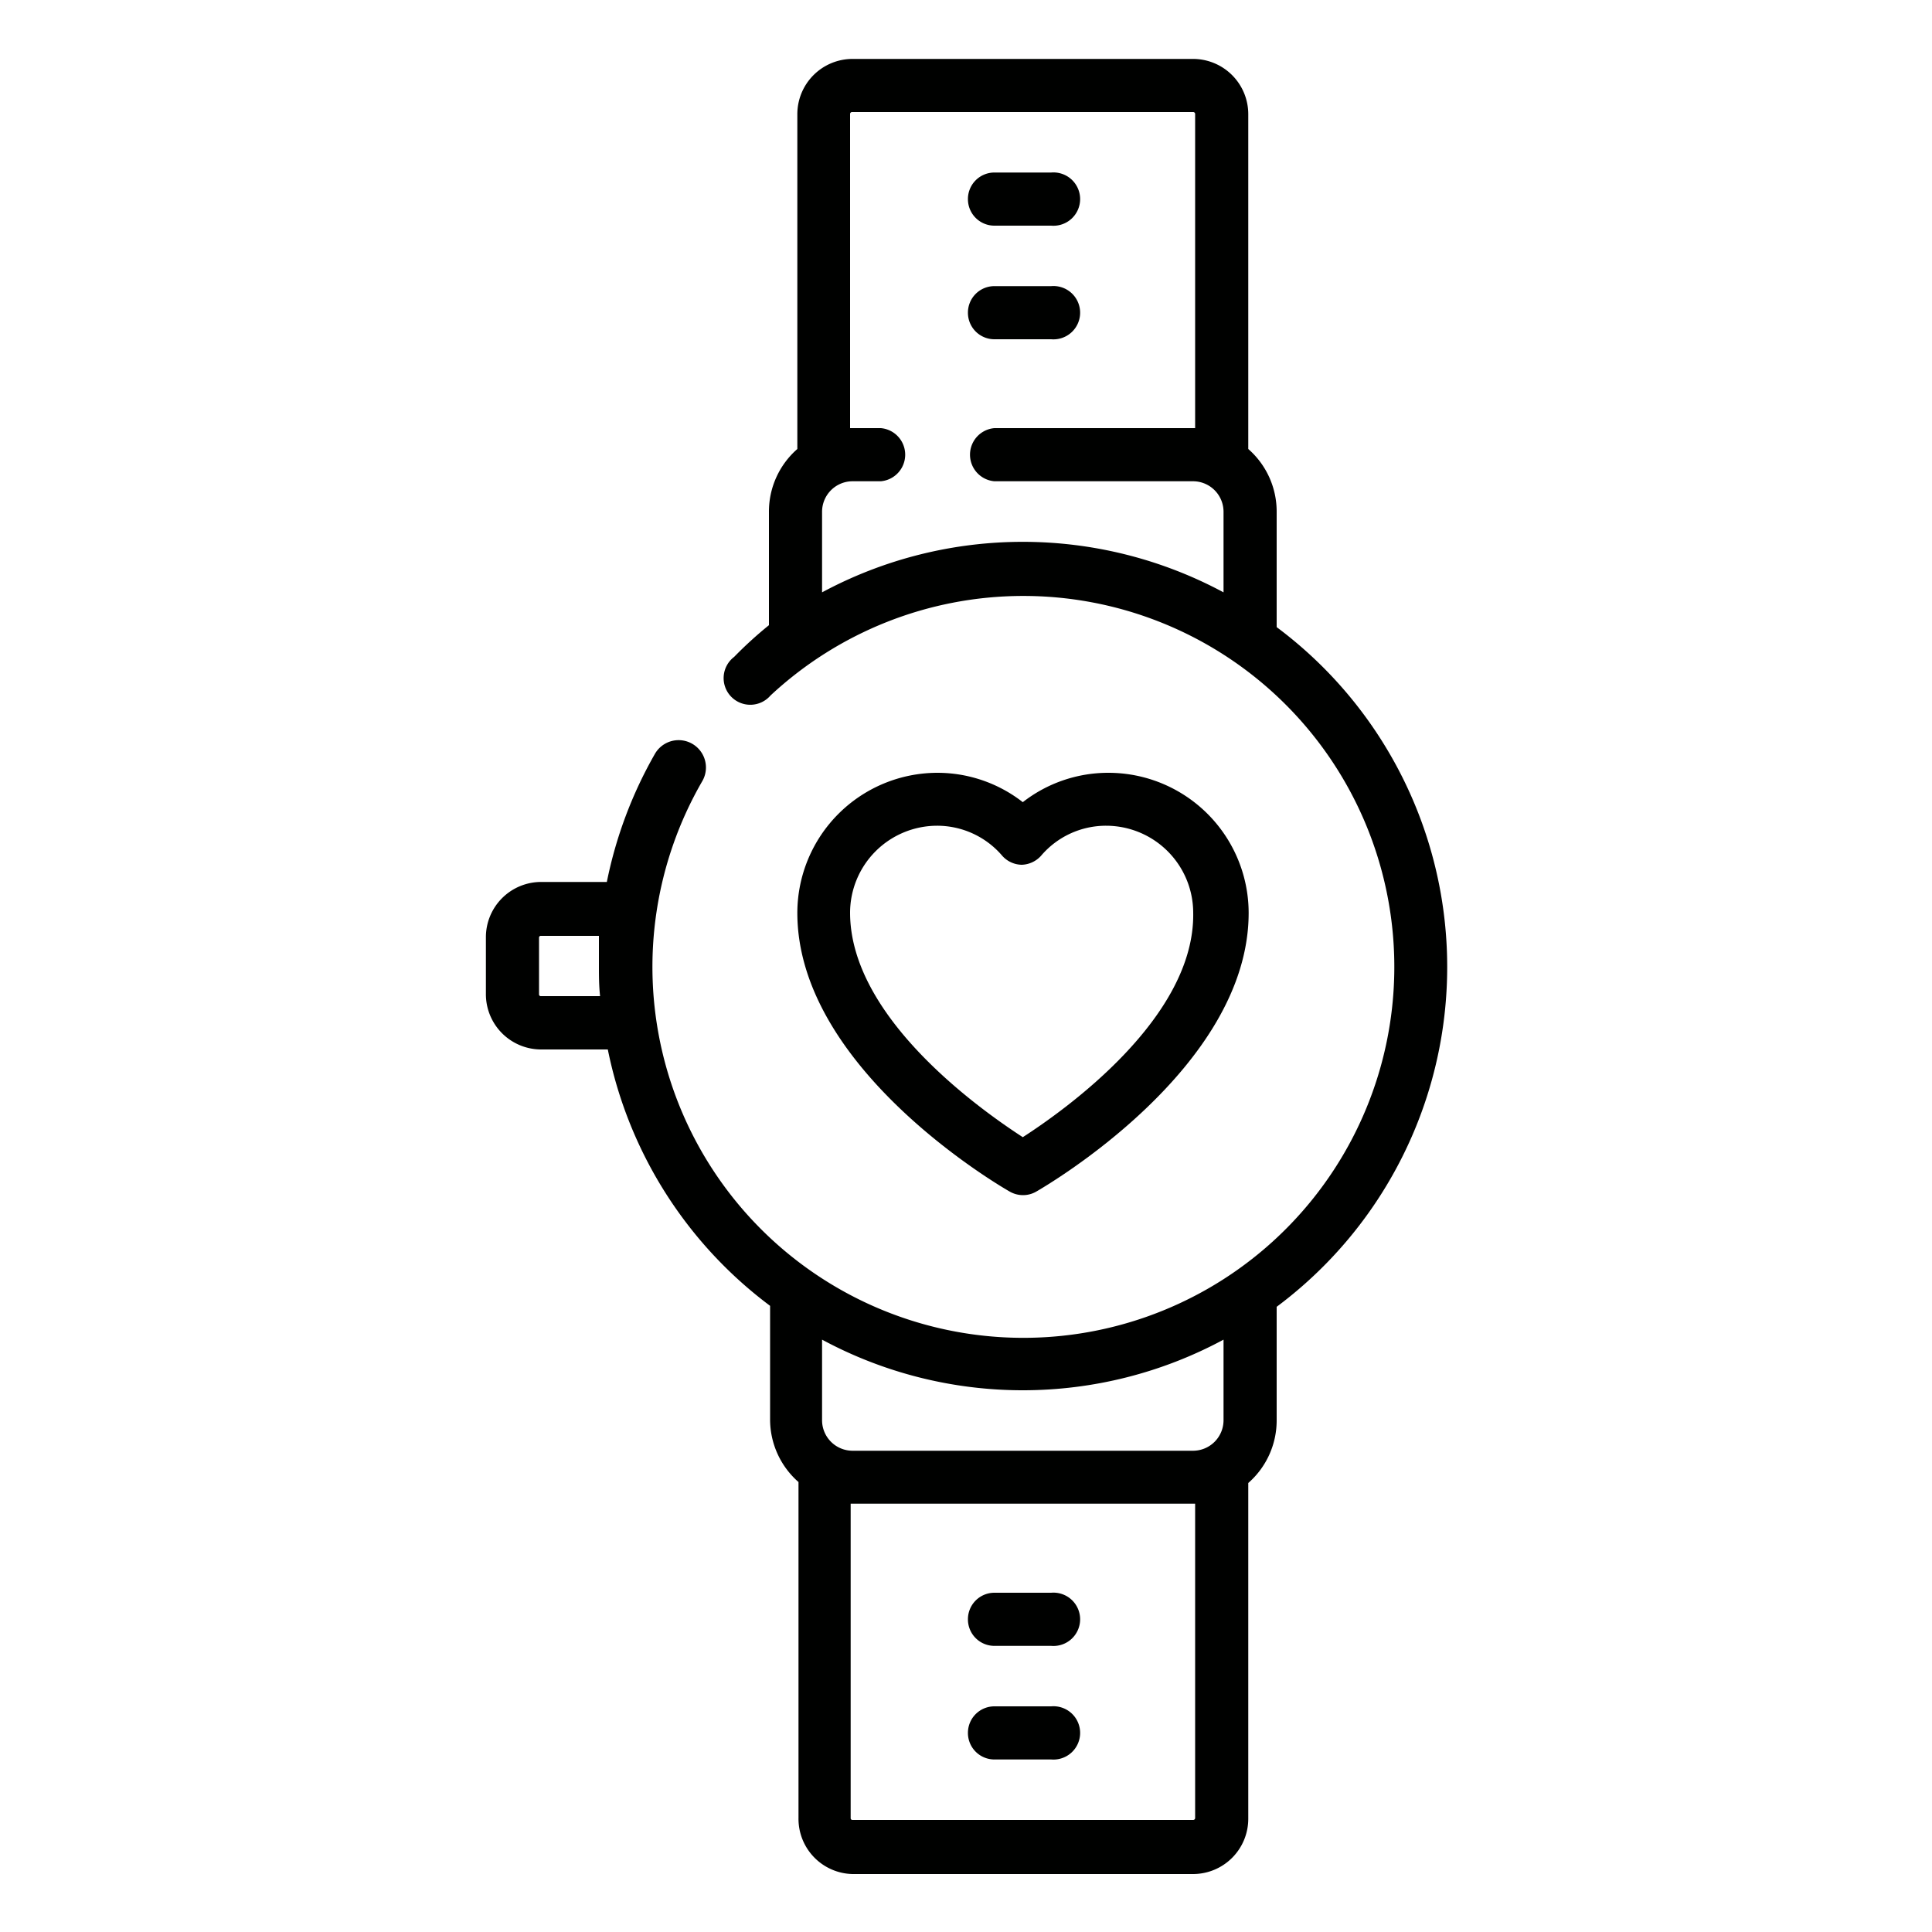 <svg id="Livello_1" data-name="Livello 1" xmlns="http://www.w3.org/2000/svg" width="100" height="100" viewBox="0 0 100 100">
  <defs>
    <style>
      .cls-1 {
        fill: #000100;
      }
    </style>
  </defs>
  <title>orologio di cortesia</title>
  <g>
    <path class="cls-1" d="M41.27,5.9V23.24a4.3,4.3,0,0,0-1.47,3.24v5.88a.43.43,0,0,1,0,0A20.68,20.68,0,0,0,38,34a1.38,1.38,0,1,0,1.88,2,19.2,19.2,0,1,1-3.54,4.45A1.38,1.38,0,0,0,33.91,39a22.12,22.12,0,0,0-2.5,6.65H28a2.86,2.86,0,0,0-2.85,2.85v2.94A2.86,2.86,0,0,0,28,54.32h3.46a22,22,0,0,0,8.4,13.27s0,0,0,0v5.88a4.3,4.3,0,0,0,1.47,3.24V94.1A2.86,2.86,0,0,0,44.12,97H61.76a2.86,2.86,0,0,0,2.85-2.85V76.76a4.3,4.3,0,0,0,1.47-3.24V67.64s0,0,0,0a21.94,21.94,0,0,0,0-35.18s0,0,0,0V26.48a4.3,4.3,0,0,0-1.47-3.24V5.9a2.86,2.86,0,0,0-2.85-2.85H44.12A2.86,2.86,0,0,0,41.27,5.9ZM28,51.56a.09.09,0,0,1-.1-.09V48.53a.09.09,0,0,1,.1-.09H31Q31,49.21,31,50c0,.52,0,1,.06,1.56ZM61.86,94.1a.1.1,0,0,1-.1.1H44.12a.09.09,0,0,1-.09-.1V77.83H61.86Zm1.47-20.58a1.58,1.58,0,0,1-1.57,1.57H44.12a1.58,1.58,0,0,1-1.57-1.57V69.34a21.91,21.91,0,0,0,20.78,0ZM61.76,5.8a.1.1,0,0,1,.1.1V22.16H51.47a1.38,1.38,0,0,0,0,2.75H61.76a1.58,1.58,0,0,1,1.57,1.57v4.18a21.95,21.95,0,0,0-20.78,0V26.48a1.58,1.58,0,0,1,1.57-1.57h1.47a1.38,1.38,0,0,0,0-2.75H44V5.9a.1.1,0,0,1,.1-.1Z"/>
    <path class="cls-1" d="M57.35,40a7.19,7.19,0,0,0-4.41,1.52A7.19,7.19,0,0,0,48.53,40a7.26,7.26,0,0,0-7.26,7.25c0,8.06,10.54,14.17,11,14.43a1.38,1.38,0,0,0,.68.18,1.36,1.36,0,0,0,.68-.18c.45-.26,11-6.37,11-14.43A7.26,7.26,0,0,0,57.35,40ZM52.94,58.86C50.75,57.44,44,52.67,44,47.24a4.51,4.51,0,0,1,4.5-4.5,4.43,4.43,0,0,1,3.38,1.56,1.38,1.38,0,0,0,1,.46,1.4,1.4,0,0,0,1-.46,4.41,4.41,0,0,1,3.37-1.56,4.51,4.51,0,0,1,4.51,4.5C61.86,52.67,55.14,57.44,52.94,58.86Z"/>
    <path class="cls-1" d="M50.1,83.81a1.37,1.37,0,0,0,1.37,1.38h2.94a1.38,1.38,0,1,0,0-2.75H51.47A1.37,1.37,0,0,0,50.1,83.81Z"/>
    <path class="cls-1" d="M50.1,10.31a1.37,1.37,0,0,0,1.37,1.37h2.94a1.38,1.38,0,1,0,0-2.75H51.47A1.37,1.37,0,0,0,50.1,10.31Z"/>
    <path class="cls-1" d="M50.1,16.19a1.37,1.37,0,0,0,1.37,1.37h2.94a1.38,1.38,0,1,0,0-2.75H51.47A1.37,1.37,0,0,0,50.1,16.19Z"/>
    <path class="cls-1" d="M50.1,89.69a1.37,1.37,0,0,0,1.37,1.38h2.94a1.38,1.38,0,1,0,0-2.75H51.47A1.37,1.37,0,0,0,50.1,89.69Z"/>
  </g>
</svg>
